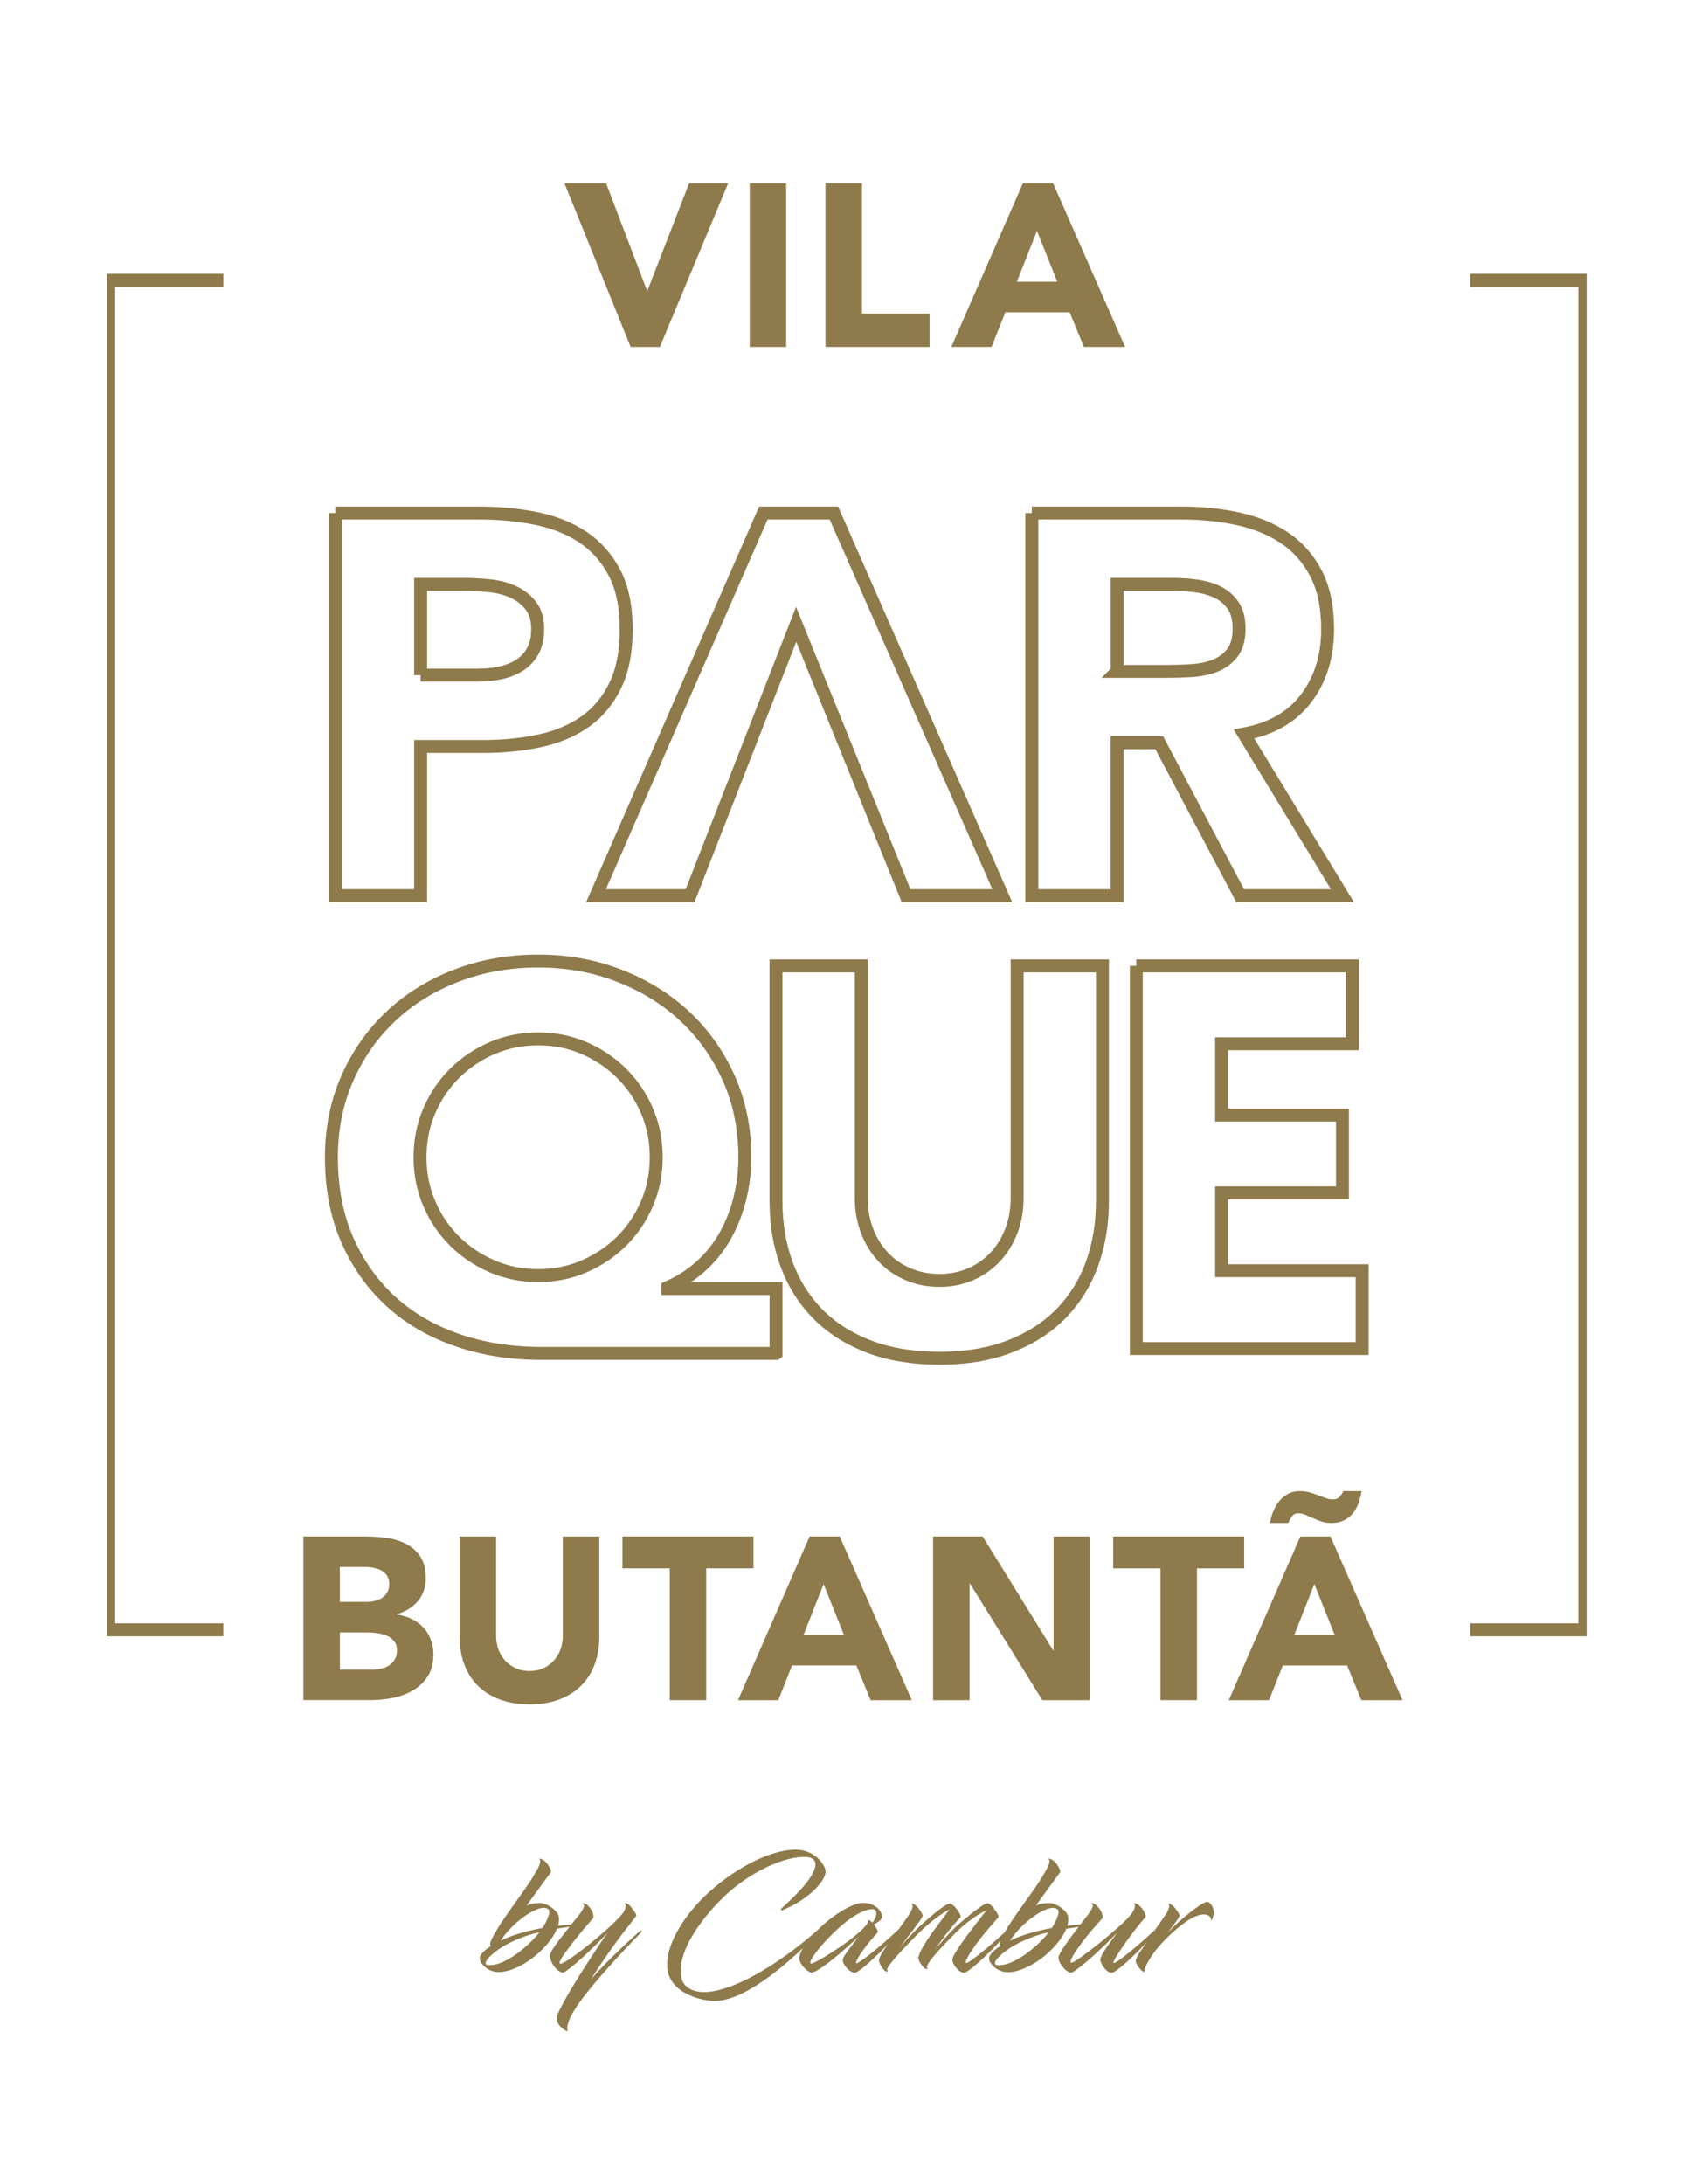 <svg width="111" height="143" viewBox="0 0 111 143" fill="none" xmlns="http://www.w3.org/2000/svg">
<g clip-path="url(#clip0_179_22)">
<path d="M41.934 126.428C41.471 126.817 39.645 128.495 38.703 129.613C39.37 128.529 40.176 127.394 40.767 126.615C41.111 126.167 41.649 125.481 41.649 125.481C41.659 125.463 41.666 125.446 41.666 125.429C41.676 125.31 41.357 124.879 41.186 124.735C40.972 124.558 40.894 124.626 40.904 124.626C40.948 124.653 40.965 124.694 40.972 124.752C40.989 125.015 40.819 125.252 40.663 125.429C39.772 126.462 37.064 128.59 36.711 128.59C36.66 128.59 36.642 128.539 36.642 128.505C36.642 128.334 37.261 127.497 37.928 126.676C38.252 126.277 38.846 125.6 38.846 125.6C38.856 125.583 38.863 125.566 38.863 125.549C38.873 125.429 38.846 125.091 38.486 124.769C38.281 124.582 38.101 124.65 38.108 124.65C38.196 124.667 38.272 124.718 38.245 124.835C38.211 124.972 38.065 125.208 37.928 125.378C37.758 125.593 37.587 125.807 37.419 126.016C37.132 126.038 36.745 126.072 36.545 126.097C36.606 125.894 36.623 125.7 36.596 125.512C36.535 125.13 35.851 124.614 35.362 124.614C35.045 124.614 34.719 124.672 34.487 124.774L36.065 122.607C36.075 122.59 36.082 122.573 36.082 122.556C36.09 122.439 35.91 122.074 35.654 121.852C35.44 121.674 35.286 121.716 35.293 121.716C35.447 121.791 35.371 122.071 35.181 122.42C35.011 122.724 34.831 123.028 34.624 123.335C33.93 124.377 32.953 125.605 32.396 126.606C32.274 126.825 32.094 127.149 32.094 127.309C32.094 127.343 32.12 127.377 32.162 127.419C31.682 127.723 31.417 128.02 31.417 128.222C31.417 128.41 31.529 128.588 31.743 128.79C31.991 129.011 32.342 129.138 32.617 129.138C33.413 129.138 34.263 128.673 34.838 128.239C35.354 127.86 36.168 127.071 36.474 126.291C36.669 126.257 37.005 126.209 37.295 126.167C36.599 127.041 36.005 127.811 36.005 128.054C36.005 128.298 36.185 128.656 36.389 128.885C36.543 129.053 36.715 129.165 36.876 129.165C36.886 129.165 36.893 129.165 36.92 129.158C37.417 128.904 38.822 127.592 39.818 126.532C39.516 126.932 39.175 127.448 38.995 127.728C38.274 128.821 36.862 131.006 36.484 131.98C36.26 132.574 37.188 133.107 37.188 132.988C37.161 132.954 37.144 132.903 37.144 132.835C37.144 132.681 37.195 132.435 37.324 132.158C37.641 131.447 38.371 130.548 38.876 129.939C40.008 128.583 41.729 126.778 42.022 126.508C42.048 126.484 41.987 126.381 41.927 126.433M34.785 127.136C34.168 127.738 33.404 128.322 32.685 128.568C32.444 128.644 32.24 128.688 32.016 128.688C31.828 128.688 31.802 128.595 31.802 128.527C31.802 128.349 32.547 127.375 34.697 126.688C34.826 126.647 34.962 126.613 35.323 126.528C35.169 126.73 34.989 126.934 34.782 127.136M35.52 126.248C34.319 126.467 33.445 126.764 32.778 127.078C33.241 126.408 33.728 125.933 34.285 125.529C34.758 125.181 35.272 124.928 35.598 124.928C35.778 124.928 35.941 124.996 35.968 125.149C35.995 125.31 35.849 125.744 35.522 126.25" fill="#8F7A4B"/>
<path d="M79.035 124.531C78.633 124.616 77.62 125.471 77.133 125.902C76.885 126.131 76.653 126.359 76.439 126.596C76.878 126.019 77.245 125.544 77.245 125.444C77.255 125.325 76.953 124.918 76.783 124.774C76.568 124.596 76.49 124.665 76.5 124.665C76.653 124.74 76.534 125.064 76.32 125.393C76.193 125.585 75.928 125.96 75.662 126.342C74.53 127.419 73.127 128.544 72.95 128.544C72.916 128.544 72.906 128.527 72.906 128.502C72.916 128.325 73.882 126.893 74.647 125.97C74.844 125.724 75.007 125.556 75.007 125.556C75.017 125.539 75.025 125.522 75.025 125.505C75.034 125.385 74.939 125.081 74.613 124.786C74.406 124.599 74.236 124.633 74.245 124.633C74.296 124.66 74.321 124.701 74.321 124.769C74.338 124.989 74.158 125.244 74.021 125.412C73.378 126.208 70.466 128.519 70.174 128.519C70.123 128.519 70.106 128.468 70.106 128.434C70.106 128.266 70.585 127.511 71.252 126.691C71.579 126.291 72.188 125.614 72.188 125.614C72.197 125.597 72.205 125.58 72.205 125.563C72.212 125.444 72.161 125.088 71.8 124.767C71.596 124.579 71.44 124.64 71.423 124.648C71.511 124.665 71.586 124.716 71.562 124.833C71.528 124.969 71.382 125.198 71.245 125.376C71.082 125.588 70.916 125.802 70.751 126.016C70.463 126.038 70.093 126.072 69.896 126.096C69.957 125.892 69.974 125.697 69.947 125.512C69.886 125.13 69.202 124.614 68.713 124.614C68.396 124.614 68.07 124.672 67.838 124.774L69.416 122.607C69.426 122.59 69.433 122.573 69.433 122.556C69.441 122.439 69.261 122.074 69.005 121.852C68.791 121.674 68.637 121.716 68.644 121.716C68.798 121.791 68.72 122.071 68.532 122.419C68.362 122.724 68.182 123.028 67.977 123.333C67.298 124.351 66.356 125.544 65.793 126.53C64.692 127.553 63.458 128.544 63.282 128.544C63.248 128.544 63.239 128.527 63.239 128.502C63.239 128.188 64.13 127.012 64.422 126.664C64.748 126.265 65.374 125.553 65.374 125.553C65.384 125.536 65.391 125.519 65.391 125.502C65.398 125.393 65.099 124.952 64.928 124.784C64.86 124.716 64.792 124.657 64.722 124.64C64.661 124.623 64.619 124.64 64.61 124.64C64.215 124.743 62.759 125.994 62.416 126.342C62.004 126.766 61.558 127.258 61.198 127.706C61.695 126.978 62.294 126.157 62.903 125.553C62.912 125.536 62.92 125.519 62.92 125.502C62.929 125.383 62.661 124.969 62.447 124.784C62.284 124.64 62.223 124.657 62.182 124.657C61.848 124.657 60.382 125.97 60.022 126.335C59.637 126.725 59.216 127.173 58.873 127.589C59.549 126.666 60.424 125.607 60.424 125.446C60.424 125.303 60.148 124.92 59.978 124.777C59.764 124.599 59.688 124.667 59.696 124.667C59.849 124.743 59.73 125.066 59.515 125.395C59.323 125.687 59.089 126.009 58.85 126.333C57.725 127.407 56.286 128.554 56.101 128.554C56.057 128.554 56.057 128.536 56.057 128.512C56.065 128.359 56.51 127.623 57.256 126.786L57.47 126.549C57.477 126.532 57.487 126.525 57.487 126.508C57.497 126.433 57.358 126.194 57.221 126.016C57.487 125.89 57.762 125.678 57.762 125.551C57.762 125.042 57.214 124.604 56.537 124.604C55.921 124.604 54.979 125.147 54.146 125.831C53.91 126.026 53.683 126.235 53.474 126.447C50.703 128.872 47.81 130.446 46.11 130.446C45.27 130.446 44.695 130.056 44.6 129.413C44.376 127.964 45.611 125.941 47.43 124.178C49.125 122.568 51.423 121.501 52.855 121.604C53.019 121.613 53.379 121.706 53.396 122.035C53.464 122.746 52.247 124.007 51.219 124.923C51.056 125.066 51.175 125.127 51.27 125.066C52.958 124.389 54.131 123.118 54.063 122.507C54.022 122.093 53.342 121.119 52.11 121.119C50.337 121.119 47.893 122.483 46.144 124.168C44.617 125.651 43.59 127.48 43.692 128.836C43.828 130.514 45.947 131.064 46.916 131.02C48.596 130.957 50.849 129.199 52.585 127.562C52.439 127.816 52.346 128.042 52.346 128.217C52.346 128.624 52.904 129.167 53.152 129.167C53.486 129.167 54.687 128.217 55.646 127.346L56.221 126.829C55.568 127.65 55.261 128.091 55.21 128.237C55.203 128.261 55.193 128.295 55.193 128.322C55.166 128.644 55.646 129.177 55.972 129.177C55.982 129.177 55.989 129.177 56.014 129.17C56.377 129.067 57.397 128.096 58.154 127.295C57.84 127.738 57.596 128.12 57.56 128.322C57.519 128.575 57.92 129.084 58.015 129.101C58.11 129.118 58.203 129.06 58.127 129.033C58.127 129.033 58.122 129.03 58.11 129.023C57.896 128.897 59.423 127.312 60.195 126.549C61.171 125.592 61.987 125.118 62.175 125.042C61.376 126.101 60.304 127.472 60.144 128.152C60.085 128.405 60.521 128.914 60.616 128.931C60.711 128.948 60.803 128.89 60.728 128.863C60.701 128.853 60.694 128.836 60.684 128.812C60.786 128.388 61.858 127.287 62.586 126.559C63.511 125.627 64.403 125.171 64.61 125.079C63.76 126.155 62.605 127.635 62.389 128.213C62.379 128.239 62.372 128.271 62.372 128.298C62.345 128.619 62.8 129.179 63.127 129.179C63.399 129.179 64.412 128.213 64.97 127.655C65.167 127.455 65.347 127.26 65.515 127.075C65.476 127.168 65.447 127.256 65.447 127.316C65.447 127.351 65.474 127.385 65.515 127.426C65.036 127.73 64.77 128.028 64.77 128.23C64.77 128.417 64.882 128.595 65.097 128.797C65.345 129.019 65.698 129.145 65.971 129.145C66.767 129.145 67.617 128.68 68.192 128.247C68.708 127.867 69.521 127.078 69.828 126.299C70.02 126.267 70.347 126.218 70.634 126.177C69.933 127.09 69.317 127.928 69.317 128.171C69.317 128.415 69.47 128.663 69.677 128.892C69.83 129.06 70.003 129.172 70.164 129.172C70.174 129.172 70.181 129.172 70.208 129.162C70.705 128.909 72.178 127.597 73.174 126.537C72.745 127.122 72.058 128.028 72.058 128.3C72.058 128.622 72.47 129.182 72.796 129.182C73.052 129.182 74.072 128.242 74.64 127.657C74.803 127.489 74.947 127.336 75.083 127.19L74.713 127.733C74.55 127.979 74.438 128.174 74.386 128.327C74.301 128.58 74.764 129.089 74.859 129.106C74.951 129.123 75.029 129.089 74.969 129.038C74.942 128.994 74.995 128.799 75.156 128.505C75.507 127.859 76.169 127.046 77.077 126.294C77.703 125.768 78.234 125.422 78.755 125.361C78.986 125.337 79.167 125.42 79.235 125.514C79.286 125.59 79.32 125.685 79.31 125.768C79.432 125.658 79.473 125.395 79.483 125.286C79.51 124.879 79.218 124.506 79.037 124.54M53.13 128.58C53.07 128.58 53.062 128.546 53.062 128.522C53.062 128.235 53.868 127.226 54.837 126.328C55.514 125.702 56.269 125.176 56.893 125.04C56.961 125.023 57.039 125.013 57.107 125.013C57.236 125.013 57.348 125.054 57.382 125.198C57.416 125.359 57.348 125.605 57.124 125.902C57.046 125.816 57.022 125.799 56.995 125.782C56.856 125.69 56.807 125.741 56.815 125.741C56.842 125.758 56.849 125.782 56.849 125.799C56.781 126.459 53.454 128.578 53.128 128.578M68.136 127.139C67.517 127.74 66.755 128.325 66.034 128.571C65.795 128.646 65.588 128.69 65.367 128.69C65.179 128.69 65.153 128.597 65.153 128.529C65.153 128.351 65.898 127.377 68.05 126.691C68.179 126.649 68.316 126.615 68.676 126.53C68.52 126.732 68.34 126.937 68.136 127.139ZM68.873 126.25C67.673 126.469 66.799 126.766 66.132 127.08C66.594 126.411 67.084 125.936 67.639 125.532C68.111 125.183 68.625 124.93 68.951 124.93C69.132 124.93 69.295 124.998 69.322 125.152C69.348 125.312 69.202 125.743 68.876 126.252" fill="#8F7A4B"/>
<path d="M22.258 109.331H24.404C24.586 109.331 24.774 109.311 24.961 109.27C25.151 109.229 25.322 109.158 25.475 109.058C25.628 108.958 25.753 108.827 25.85 108.664C25.948 108.503 25.996 108.306 25.996 108.074C25.996 107.821 25.933 107.617 25.804 107.461C25.675 107.305 25.517 107.186 25.322 107.105C25.127 107.025 24.918 106.969 24.693 106.94C24.469 106.908 24.26 106.893 24.065 106.893H22.258V109.331ZM22.258 104.894H23.99C24.175 104.894 24.355 104.875 24.533 104.833C24.71 104.792 24.874 104.726 25.015 104.636C25.159 104.546 25.273 104.424 25.361 104.273C25.446 104.122 25.49 103.94 25.49 103.728C25.49 103.516 25.441 103.321 25.344 103.175C25.246 103.029 25.122 102.917 24.969 102.834C24.815 102.754 24.642 102.695 24.448 102.659C24.253 102.625 24.065 102.605 23.88 102.605H22.256V104.892L22.258 104.894ZM19.869 100.611H23.914C24.384 100.611 24.857 100.642 25.331 100.708C25.806 100.774 26.232 100.905 26.61 101.103C26.987 101.3 27.294 101.575 27.528 101.928C27.762 102.281 27.881 102.751 27.881 103.336C27.881 103.92 27.71 104.444 27.367 104.843C27.024 105.242 26.573 105.527 26.011 105.698V105.727C26.369 105.778 26.693 105.876 26.982 106.022C27.275 106.168 27.523 106.355 27.732 106.582C27.942 106.808 28.103 107.074 28.215 107.376C28.327 107.677 28.383 108.001 28.383 108.345C28.383 108.91 28.258 109.382 28.015 109.759C27.769 110.139 27.452 110.444 27.065 110.675C26.676 110.906 26.24 111.074 25.755 111.174C25.27 111.274 24.788 111.325 24.309 111.325H19.867V100.606L19.869 100.611Z" fill="#8F7A4B"/>
<path d="M39.246 107.198C39.246 107.833 39.148 108.42 38.953 108.953C38.759 109.489 38.471 109.952 38.089 110.346C37.707 110.741 37.229 111.048 36.657 111.269C36.085 111.491 35.425 111.603 34.68 111.603C33.935 111.603 33.26 111.491 32.688 111.269C32.116 111.048 31.638 110.738 31.256 110.346C30.874 109.952 30.584 109.489 30.392 108.953C30.197 108.418 30.099 107.833 30.099 107.198V100.613H32.488V107.108C32.488 107.441 32.542 107.748 32.649 108.031C32.756 108.313 32.907 108.559 33.102 108.764C33.297 108.971 33.528 109.131 33.798 109.248C34.069 109.365 34.363 109.423 34.68 109.423C34.996 109.423 35.286 109.365 35.554 109.248C35.819 109.131 36.048 108.971 36.243 108.764C36.438 108.557 36.587 108.313 36.696 108.031C36.803 107.748 36.857 107.439 36.857 107.108V100.613H39.246V107.198Z" fill="#8F7A4B"/>
<path d="M43.858 102.7H40.763V100.611H49.342V102.7H46.246V111.33H43.858V102.7Z" fill="#8F7A4B"/>
<path d="M53.936 103.73L52.619 107.061H55.268L53.936 103.73ZM53.018 100.611H54.993L59.712 111.33H57.017L56.082 109.058H51.869L50.966 111.33H48.331L53.018 100.611Z" fill="#8F7A4B"/>
<path d="M61.105 100.611H64.352L68.963 108.06H68.995V100.611H71.384V111.33H68.26L63.526 103.701H63.494V111.33H61.105V100.611Z" fill="#8F7A4B"/>
<path d="M75.994 102.7H72.901V100.611H81.478V102.7H78.385V111.33H75.994V102.7Z" fill="#8F7A4B"/>
<path d="M86.073 103.73L84.755 107.061H87.405L86.073 103.73ZM83.163 99.734C83.204 99.481 83.275 99.23 83.377 98.977C83.479 98.726 83.608 98.499 83.767 98.302C83.925 98.105 84.117 97.947 84.341 97.825C84.565 97.703 84.821 97.642 85.106 97.642C85.362 97.642 85.591 97.672 85.795 97.732C86 97.793 86.214 97.869 86.438 97.959C86.582 98.01 86.72 98.061 86.859 98.11C86.998 98.161 87.142 98.185 87.295 98.185C87.468 98.185 87.607 98.132 87.709 98.027C87.811 97.922 87.897 97.793 87.97 97.642H89.165C89.114 97.934 89.043 98.207 88.951 98.46C88.858 98.714 88.734 98.933 88.576 99.118C88.418 99.305 88.223 99.454 87.994 99.564C87.765 99.676 87.492 99.729 87.173 99.729C86.949 99.729 86.737 99.698 86.538 99.629C86.338 99.564 86.153 99.491 85.978 99.41C85.805 99.33 85.637 99.257 85.481 99.191C85.323 99.125 85.167 99.094 85.013 99.094C84.841 99.094 84.702 99.164 84.599 99.305C84.497 99.447 84.422 99.588 84.371 99.729H83.16L83.163 99.734ZM85.155 100.613H87.129L91.849 111.332H89.153L88.218 109.061H84.005L83.102 111.332H80.467L85.155 100.613Z" fill="#8F7A4B"/>
<path d="M45.129 12L42.401 19.025H42.37L39.691 12H36.964L41.298 22.719H43.212L47.686 12H45.129Z" fill="#8F7A4B"/>
<path d="M51.484 12H49.096V22.719H51.484V12Z" fill="#8F7A4B"/>
<path d="M54.058 12V22.719H60.874V20.538H56.449V12H54.058Z" fill="#8F7A4B"/>
<path d="M67.907 15.119L69.239 18.451H66.589L67.907 15.119ZM66.986 12L62.299 22.719H64.933L65.837 20.45H70.049L70.985 22.719H73.68L68.963 12H66.986Z" fill="#8F7A4B"/>
<path d="M96.278 106.723H103.785V18.353H96.278M14.627 18.353H7.117V106.723H14.624M74.411 63.249H88.556V68.346H79.999V73.016H87.913V78.113H79.999V83.209H89.202V88.306H74.413V63.249H74.411ZM72.195 78.644C72.195 80.129 71.969 81.5 71.516 82.749C71.063 84.001 70.388 85.085 69.492 86.005C68.596 86.925 67.481 87.644 66.144 88.162C64.807 88.681 63.268 88.942 61.524 88.942C59.781 88.942 58.205 88.681 56.868 88.162C55.532 87.644 54.416 86.925 53.52 86.005C52.624 85.085 51.95 83.998 51.497 82.749C51.044 81.498 50.817 80.129 50.817 78.644V63.249H56.403V78.432C56.403 79.211 56.528 79.929 56.778 80.589C57.029 81.252 57.382 81.824 57.835 82.306C58.288 82.791 58.831 83.168 59.464 83.438C60.097 83.711 60.784 83.845 61.524 83.845C62.265 83.845 62.944 83.709 63.565 83.438C64.186 83.168 64.722 82.791 65.177 82.306C65.63 81.824 65.983 81.249 66.234 80.589C66.485 79.929 66.609 79.209 66.609 78.432V63.249H72.195V78.644ZM27.506 75.778C27.506 76.864 27.708 77.877 28.115 78.821C28.519 79.764 29.074 80.584 29.78 81.281C30.484 81.977 31.302 82.525 32.233 82.927C33.163 83.329 34.166 83.528 35.24 83.528C36.314 83.528 37.317 83.329 38.247 82.927C39.177 82.525 39.996 81.977 40.699 81.281C41.403 80.584 41.958 79.764 42.365 78.821C42.772 77.877 42.974 76.864 42.974 75.778C42.974 74.692 42.772 73.678 42.365 72.734C41.958 71.791 41.403 70.971 40.699 70.274C39.996 69.578 39.177 69.03 38.247 68.628C37.317 68.226 36.314 68.027 35.24 68.027C34.166 68.027 33.163 68.229 32.233 68.628C31.302 69.03 30.484 69.578 29.78 70.274C29.077 70.971 28.521 71.791 28.115 72.734C27.708 73.678 27.506 74.692 27.506 75.778ZM50.817 88.625H35.454C33.472 88.625 31.641 88.338 29.958 87.758C28.276 87.181 26.824 86.336 25.607 85.228C24.389 84.12 23.434 82.773 22.743 81.193C22.049 79.613 21.703 77.808 21.703 75.778C21.703 73.89 22.056 72.156 22.76 70.574C23.464 68.993 24.426 67.637 25.643 66.505C26.861 65.372 28.293 64.493 29.941 63.867C31.587 63.242 33.355 62.93 35.24 62.93C37.125 62.93 38.892 63.249 40.539 63.887C42.185 64.525 43.619 65.409 44.837 66.541C46.054 67.674 47.014 69.025 47.72 70.593C48.423 72.161 48.777 73.89 48.777 75.778C48.777 76.674 48.674 77.548 48.472 78.395C48.27 79.245 47.966 80.046 47.559 80.801C47.152 81.556 46.629 82.233 45.983 82.837C45.338 83.438 44.586 83.928 43.729 84.305V84.376H50.82V88.623L50.817 88.625ZM73.157 43.965H76.451C76.953 43.965 77.484 43.948 78.046 43.912C78.606 43.875 79.115 43.771 79.568 43.593C80.021 43.415 80.399 43.14 80.696 42.76C80.993 42.383 81.144 41.852 81.144 41.167C81.144 40.532 81.012 40.023 80.749 39.645C80.486 39.268 80.153 38.978 79.746 38.779C79.34 38.579 78.874 38.443 78.351 38.372C77.825 38.301 77.311 38.265 76.812 38.265H73.159V43.963L73.157 43.965ZM67.571 33.594H77.382C78.672 33.594 79.895 33.718 81.051 33.967C82.208 34.215 83.224 34.627 84.095 35.204C84.967 35.783 85.659 36.56 86.172 37.539C86.686 38.518 86.942 39.74 86.942 41.202C86.942 42.972 86.477 44.474 85.544 45.714C84.614 46.953 83.253 47.737 81.463 48.066L87.909 58.649H81.212L75.913 48.633H73.157V58.649H67.571V33.592V33.594ZM52.137 40.885L45.19 58.651H39.031L49.989 33.594H54.609L65.637 58.651H59.335L52.137 40.885ZM27.545 44.211H31.268C31.77 44.211 32.255 44.165 32.72 44.07C33.185 43.975 33.603 43.817 33.974 43.593C34.344 43.369 34.641 43.062 34.87 42.672C35.096 42.283 35.211 41.793 35.211 41.204C35.211 40.566 35.062 40.052 34.763 39.665C34.463 39.275 34.081 38.973 33.616 38.762C33.151 38.55 32.632 38.413 32.057 38.355C31.483 38.297 30.935 38.267 30.409 38.267H27.545V44.214V44.211ZM21.959 33.594H31.378C32.69 33.594 33.932 33.714 35.101 33.947C36.27 34.184 37.29 34.59 38.162 35.167C39.034 35.747 39.725 36.524 40.239 37.503C40.753 38.481 41.009 39.714 41.009 41.202C41.009 42.689 40.77 43.892 40.293 44.881C39.815 45.872 39.158 46.663 38.323 47.253C37.487 47.842 36.496 48.261 35.349 48.509C34.203 48.758 32.963 48.882 31.626 48.882H27.545V58.649H21.959V33.592V33.594Z" stroke="#8F7A4B" stroke-width="0.847" stroke-miterlimit="10"/>
</g>
<defs>
<clipPath id="clip0_179_22">
<rect width="96.905" height="121" fill="white" transform="translate(7 12)"/>
</clipPath>
</defs>
</svg>
